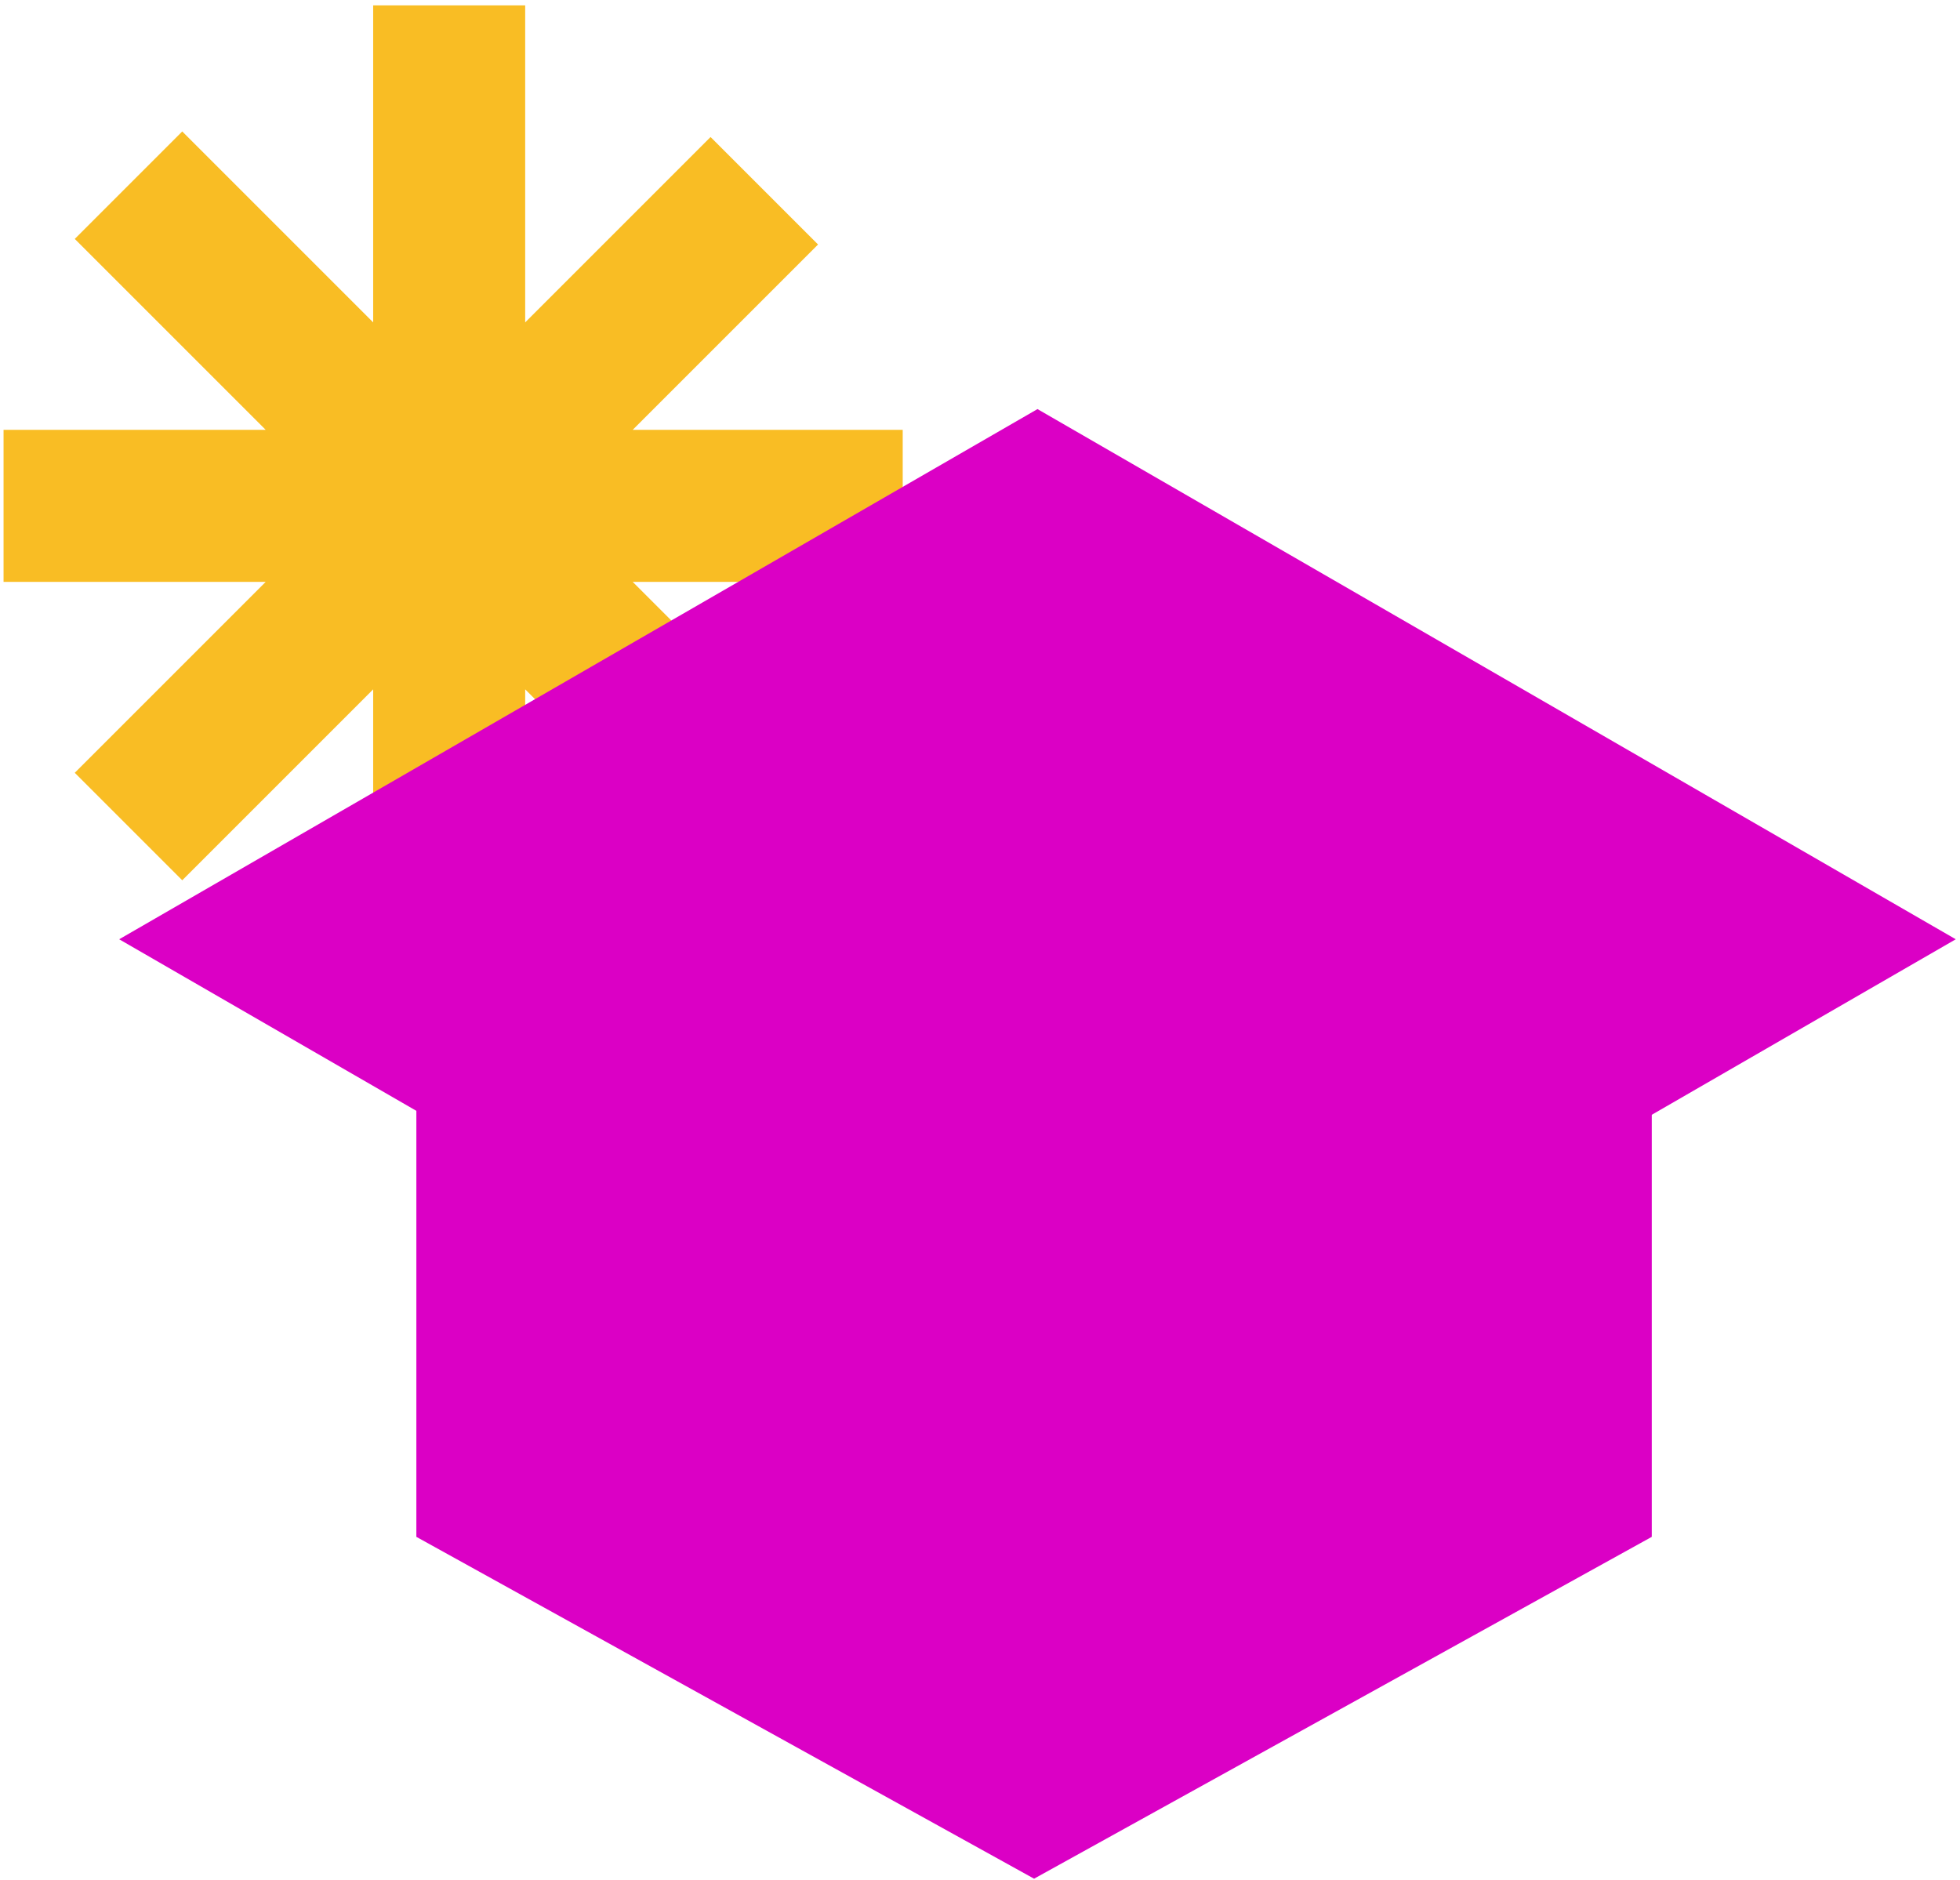 <svg width="245" height="235" viewBox="0 0 245 235" fill="none" xmlns="http://www.w3.org/2000/svg">
<path d="M112.839 53.732H79.087L102.257 30.563L88.819 17.127L65.649 40.297V0.672H46.647V40.297L22.781 16.431L9.346 29.866L33.212 53.732H0.445V72.734H33.212L9.346 96.6L22.781 110.036L46.647 86.17V125.795H65.649V86.17L88.819 109.339L102.257 95.904L79.087 72.734H112.839V53.732Z" fill="#F9BD24"/>
<g style="mix-blend-mode:multiply">
<path d="M206.471 134.367H52.045V192.11L129.258 234.84L206.471 192.11V134.367Z" fill="#DB00C5"/>
</g>
<g style="mix-blend-mode:multiply">
<path d="M129.685 51.137L14.898 117.411L129.685 183.685L244.471 117.411L129.685 51.137Z" fill="#DB00C5"/>
</g>
</svg>
